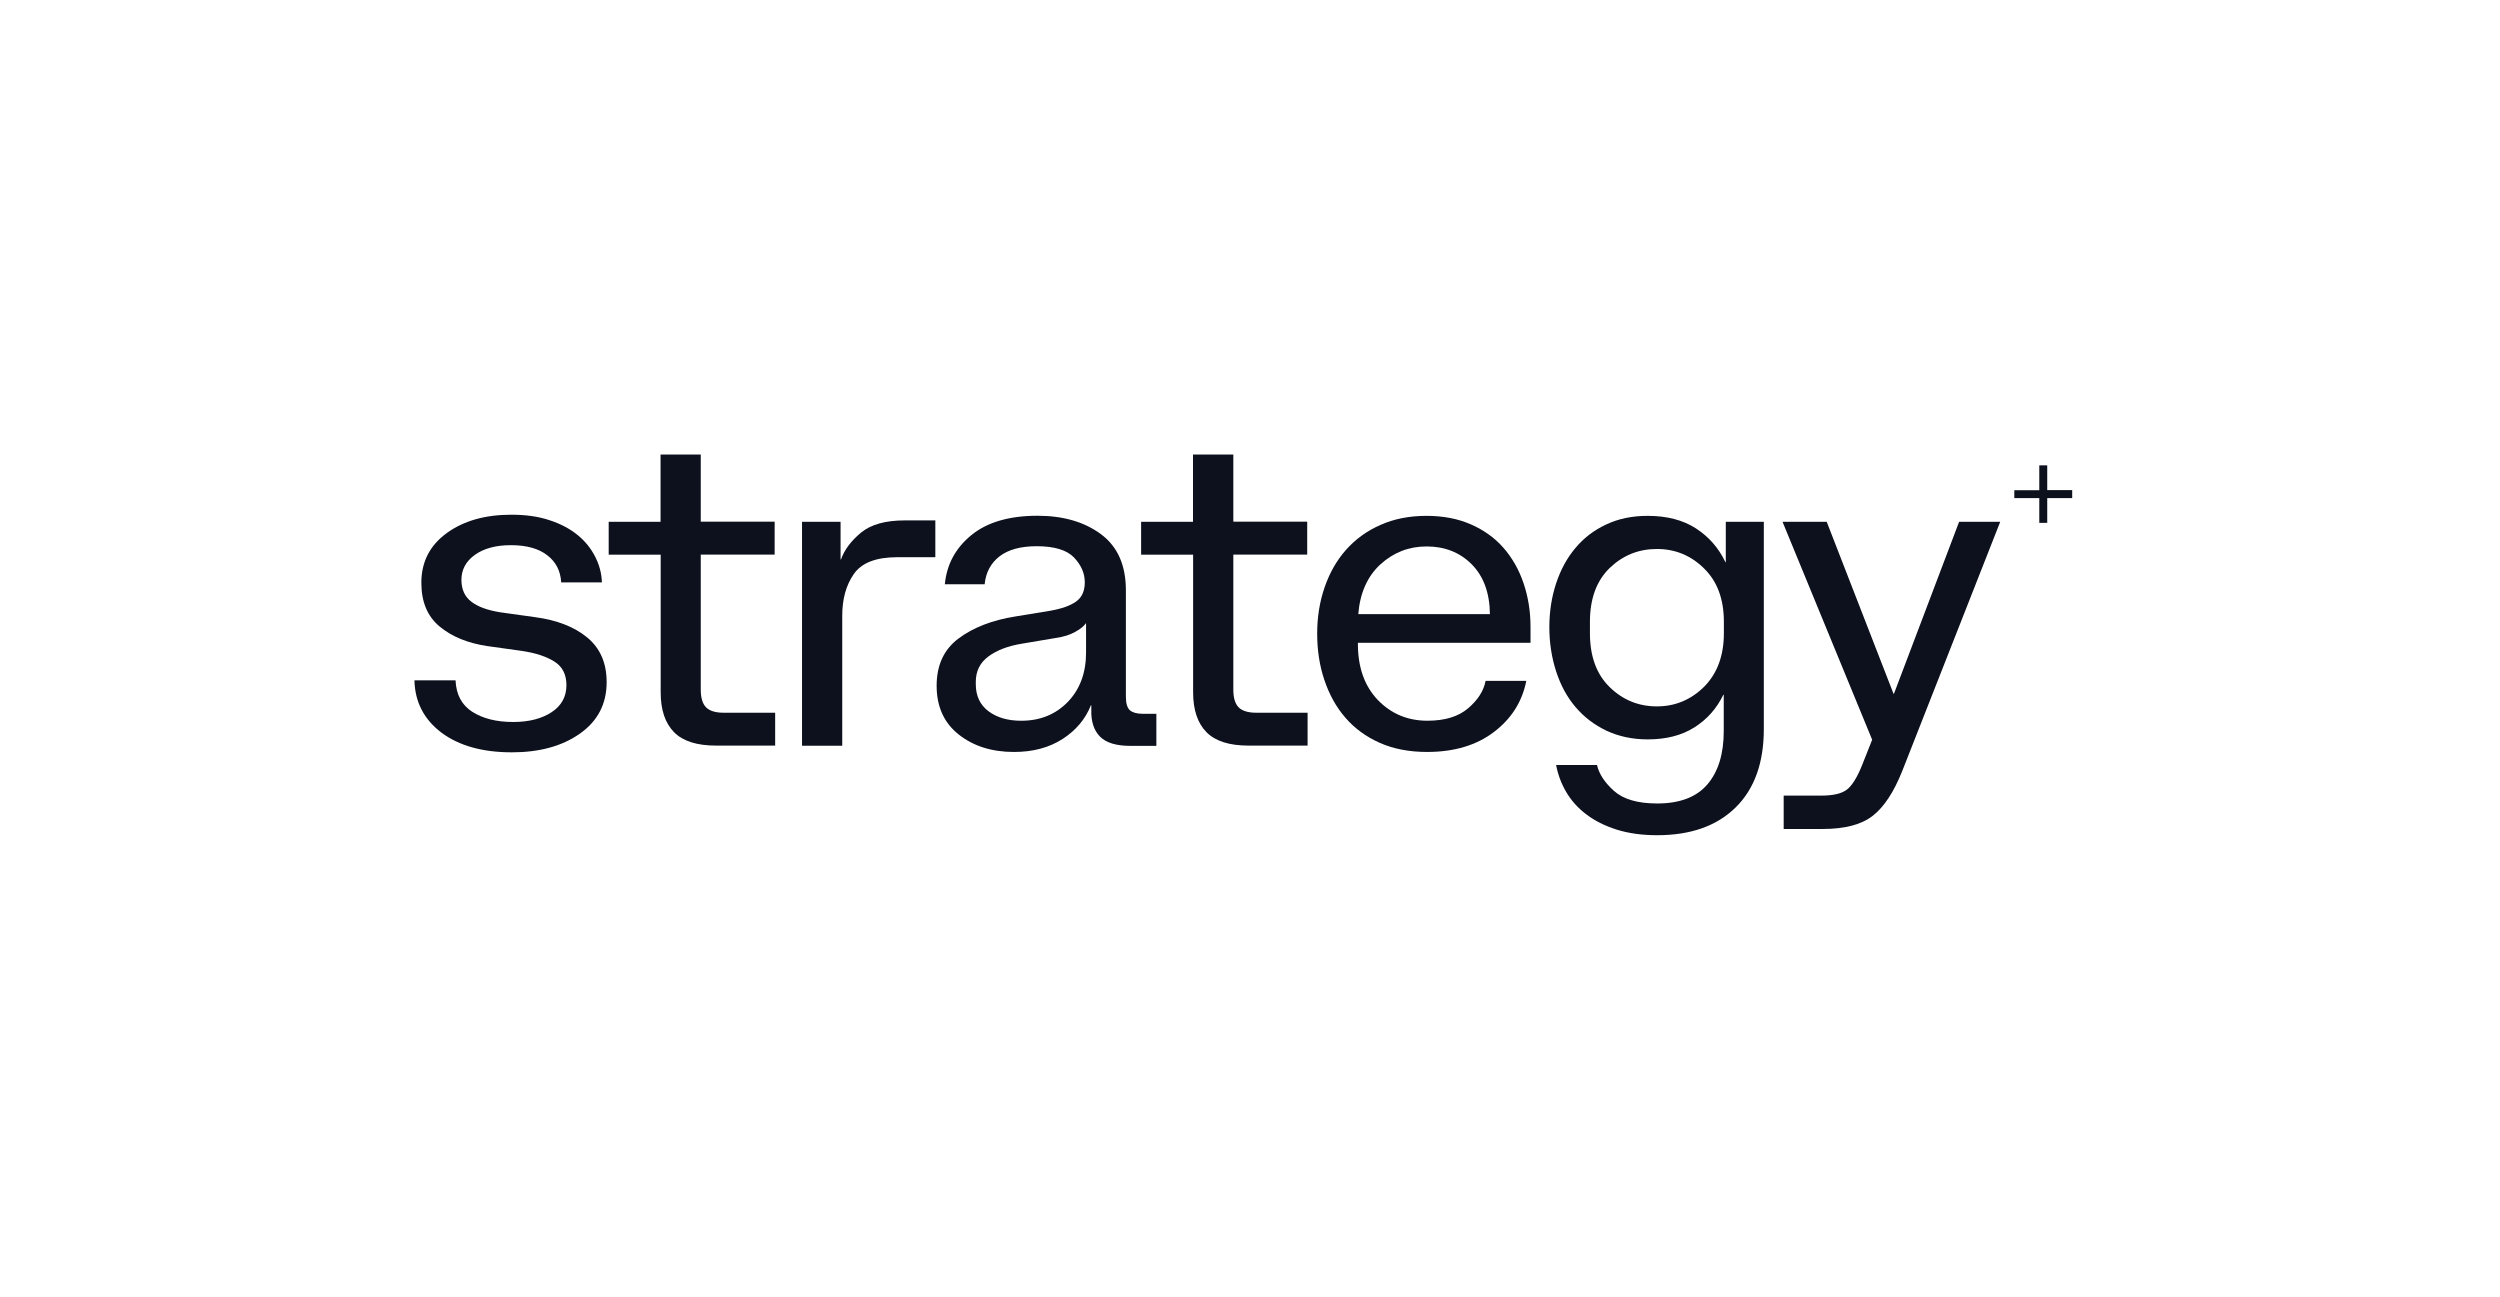 <svg width="187" height="97" viewBox="0 0 187 97" fill="none" xmlns="http://www.w3.org/2000/svg">
<path d="M34.075 50.89C34.123 51.954 34.534 52.732 35.329 53.245C36.124 53.748 37.14 54.005 38.385 54.005C39.563 54.005 40.521 53.758 41.258 53.273C41.996 52.789 42.369 52.115 42.369 51.251C42.369 50.454 42.072 49.865 41.469 49.485C40.866 49.105 40.061 48.84 39.036 48.688L36.45 48.327C34.994 48.108 33.797 47.624 32.887 46.865C31.967 46.105 31.517 45.013 31.517 43.589C31.517 42.032 32.149 40.798 33.414 39.877C34.678 38.956 36.287 38.5 38.251 38.5C39.324 38.5 40.272 38.633 41.096 38.908C41.919 39.174 42.618 39.544 43.193 40.01C43.768 40.475 44.199 41.016 44.515 41.633C44.831 42.25 45.003 42.896 45.023 43.561H41.977C41.929 42.716 41.593 42.041 40.942 41.538C40.3 41.035 39.391 40.779 38.212 40.779C37.082 40.779 36.182 41.026 35.511 41.51C34.841 41.994 34.515 42.621 34.515 43.371C34.515 44.083 34.764 44.633 35.253 45.004C35.741 45.383 36.469 45.649 37.427 45.801L40.013 46.162C41.651 46.38 42.954 46.884 43.921 47.681C44.889 48.479 45.377 49.59 45.377 51.023C45.377 52.647 44.716 53.929 43.385 54.868C42.053 55.809 40.358 56.274 38.289 56.274C36.086 56.274 34.333 55.78 33.021 54.802C31.718 53.815 31.038 52.514 31 50.89H34.075Z" fill="#0C111D"/>
<path d="M49.41 39.032V34H52.417V39.023H57.944V41.482H52.417V51.593C52.417 52.201 52.551 52.638 52.81 52.904C53.068 53.169 53.509 53.312 54.122 53.312H57.982V55.771H53.566C52.13 55.771 51.076 55.439 50.415 54.764C49.754 54.09 49.419 53.103 49.419 51.783V41.491H45.53V39.032H49.41Z" fill="#0C111D"/>
<path d="M60.002 39.03H62.875V41.85H62.904C63.163 41.119 63.67 40.445 64.408 39.837C65.145 39.23 66.237 38.926 67.674 38.926H69.963V41.679H67.118C65.528 41.679 64.446 42.097 63.862 42.942C63.278 43.787 63 44.822 63 46.056V55.779H59.992V39.03H60.002Z" fill="#0C111D"/>
<path d="M72.665 40.021C73.843 39.062 75.49 38.578 77.607 38.578C79.523 38.578 81.103 39.034 82.349 39.955C83.594 40.876 84.216 42.272 84.216 44.151V52.098C84.216 52.62 84.322 52.962 84.523 53.133C84.734 53.304 85.04 53.39 85.452 53.39H86.496V55.792H84.571C83.498 55.792 82.741 55.564 82.281 55.099C81.822 54.633 81.601 53.959 81.63 53.076V52.753H81.601C81.189 53.788 80.481 54.633 79.475 55.279C78.469 55.925 77.262 56.247 75.845 56.247C74.188 56.247 72.808 55.811 71.707 54.937C70.606 54.064 70.06 52.848 70.06 51.291C70.06 49.753 70.606 48.576 71.698 47.759C72.789 46.943 74.216 46.383 75.979 46.107L78.527 45.69C79.398 45.538 80.05 45.31 80.49 44.996C80.931 44.683 81.142 44.199 81.142 43.553C81.142 42.879 80.873 42.272 80.337 41.702C79.801 41.142 78.872 40.857 77.54 40.857C76.343 40.857 75.414 41.113 74.763 41.616C74.111 42.12 73.738 42.822 73.651 43.705H70.673C70.816 42.205 71.487 40.98 72.665 40.021ZM81.228 46.62C81.075 46.838 80.806 47.057 80.423 47.266C80.04 47.484 79.561 47.636 78.967 47.721L76.487 48.139C75.414 48.31 74.571 48.633 73.939 49.098C73.307 49.563 72.99 50.199 72.99 50.997V51.187C72.99 52.051 73.307 52.725 73.939 53.2C74.571 53.674 75.385 53.912 76.391 53.912C77.808 53.912 78.967 53.437 79.877 52.497C80.778 51.557 81.237 50.332 81.237 48.813V46.62H81.228Z" fill="#0C111D"/>
<path d="M89.236 39.032V34H92.253V39.023H97.779V41.482H92.253V51.593C92.253 52.201 92.387 52.638 92.645 52.904C92.904 53.169 93.345 53.312 93.958 53.312H97.808V55.771H93.393C91.956 55.771 90.902 55.439 90.241 54.764C89.581 54.09 89.245 53.103 89.245 51.783V41.491H85.356V39.032H89.236Z" fill="#0C111D"/>
<path d="M103.2 55.562C102.175 55.106 101.322 54.48 100.633 53.682C99.943 52.885 99.426 51.945 99.062 50.862C98.698 49.78 98.525 48.622 98.525 47.397C98.525 46.172 98.707 45.004 99.081 43.931C99.454 42.849 99.981 41.919 100.68 41.13C101.38 40.342 102.232 39.716 103.247 39.27C104.263 38.814 105.412 38.586 106.696 38.586C107.941 38.586 109.042 38.795 110.019 39.222C110.996 39.649 111.801 40.228 112.452 40.969C113.103 41.71 113.611 42.593 113.956 43.608C114.301 44.624 114.483 45.716 114.483 46.884V48.081H101.571V48.175C101.571 49.922 102.069 51.318 103.056 52.353C104.052 53.388 105.288 53.91 106.772 53.91C108.084 53.91 109.1 53.597 109.828 52.97C110.556 52.343 110.987 51.66 111.121 50.929H114.167C113.86 52.486 113.056 53.758 111.743 54.755C110.431 55.752 108.765 56.246 106.744 56.246C105.403 56.246 104.224 56.018 103.2 55.562ZM103.247 42.222C102.28 43.115 101.725 44.359 101.6 45.935H111.446C111.427 44.34 110.968 43.096 110.077 42.203C109.186 41.311 108.056 40.874 106.705 40.874C105.374 40.874 104.224 41.33 103.247 42.222Z" fill="#0C111D"/>
<path d="M119.454 57.214C119.607 57.888 120.028 58.534 120.728 59.161C121.427 59.787 122.5 60.1 123.965 60.1C125.641 60.1 126.896 59.626 127.71 58.676C128.524 57.727 128.936 56.398 128.936 54.689V51.964H128.907C128.409 52.999 127.681 53.815 126.733 54.413C125.785 55.011 124.626 55.306 123.247 55.306C122.116 55.306 121.092 55.087 120.172 54.66C119.253 54.223 118.486 53.635 117.854 52.894C117.222 52.154 116.734 51.261 116.398 50.217C116.063 49.182 115.891 48.081 115.891 46.913C115.891 45.745 116.063 44.653 116.398 43.637C116.734 42.621 117.212 41.738 117.835 40.998C118.458 40.248 119.224 39.659 120.143 39.232C121.063 38.795 122.097 38.586 123.247 38.586C124.683 38.586 125.89 38.899 126.858 39.526C127.825 40.153 128.563 40.998 129.061 42.051H129.089V39.032H131.934V54.527C131.934 57.053 131.235 59.009 129.827 60.395C128.419 61.781 126.465 62.474 123.956 62.474C122.825 62.474 121.81 62.332 120.929 62.056C120.048 61.772 119.291 61.401 118.659 60.917C118.027 60.442 117.529 59.882 117.155 59.246C116.781 58.61 116.532 57.936 116.398 57.224H119.454V57.214ZM118.927 47.359C118.927 49.087 119.415 50.435 120.402 51.394C121.379 52.353 122.557 52.837 123.936 52.837C125.306 52.837 126.484 52.343 127.471 51.366C128.448 50.378 128.946 49.049 128.946 47.359V46.514C128.946 44.824 128.457 43.495 127.471 42.526C126.494 41.558 125.316 41.064 123.936 41.064C122.567 41.064 121.389 41.539 120.402 42.488C119.425 43.438 118.927 44.776 118.927 46.504V47.359Z" fill="#0C111D"/>
<path d="M140.105 61.002C139.262 61.676 138.007 62.008 136.331 62.008H133.419V59.511H136.235C137.107 59.511 137.739 59.368 138.132 59.074C138.524 58.78 138.908 58.172 139.281 57.242L140.038 55.333L133.333 39.031H136.638L141.637 51.896H141.666L146.541 39.031H149.616L142.289 57.669C141.666 59.226 140.948 60.337 140.105 61.002Z" fill="#0C111D"/>
<path d="M155 36.669V37.258H153.133V39.11H152.539V37.258H150.671V36.669H152.539V34.809H153.133V36.66H155V36.669Z" fill="#0C111D"/>
</svg>
